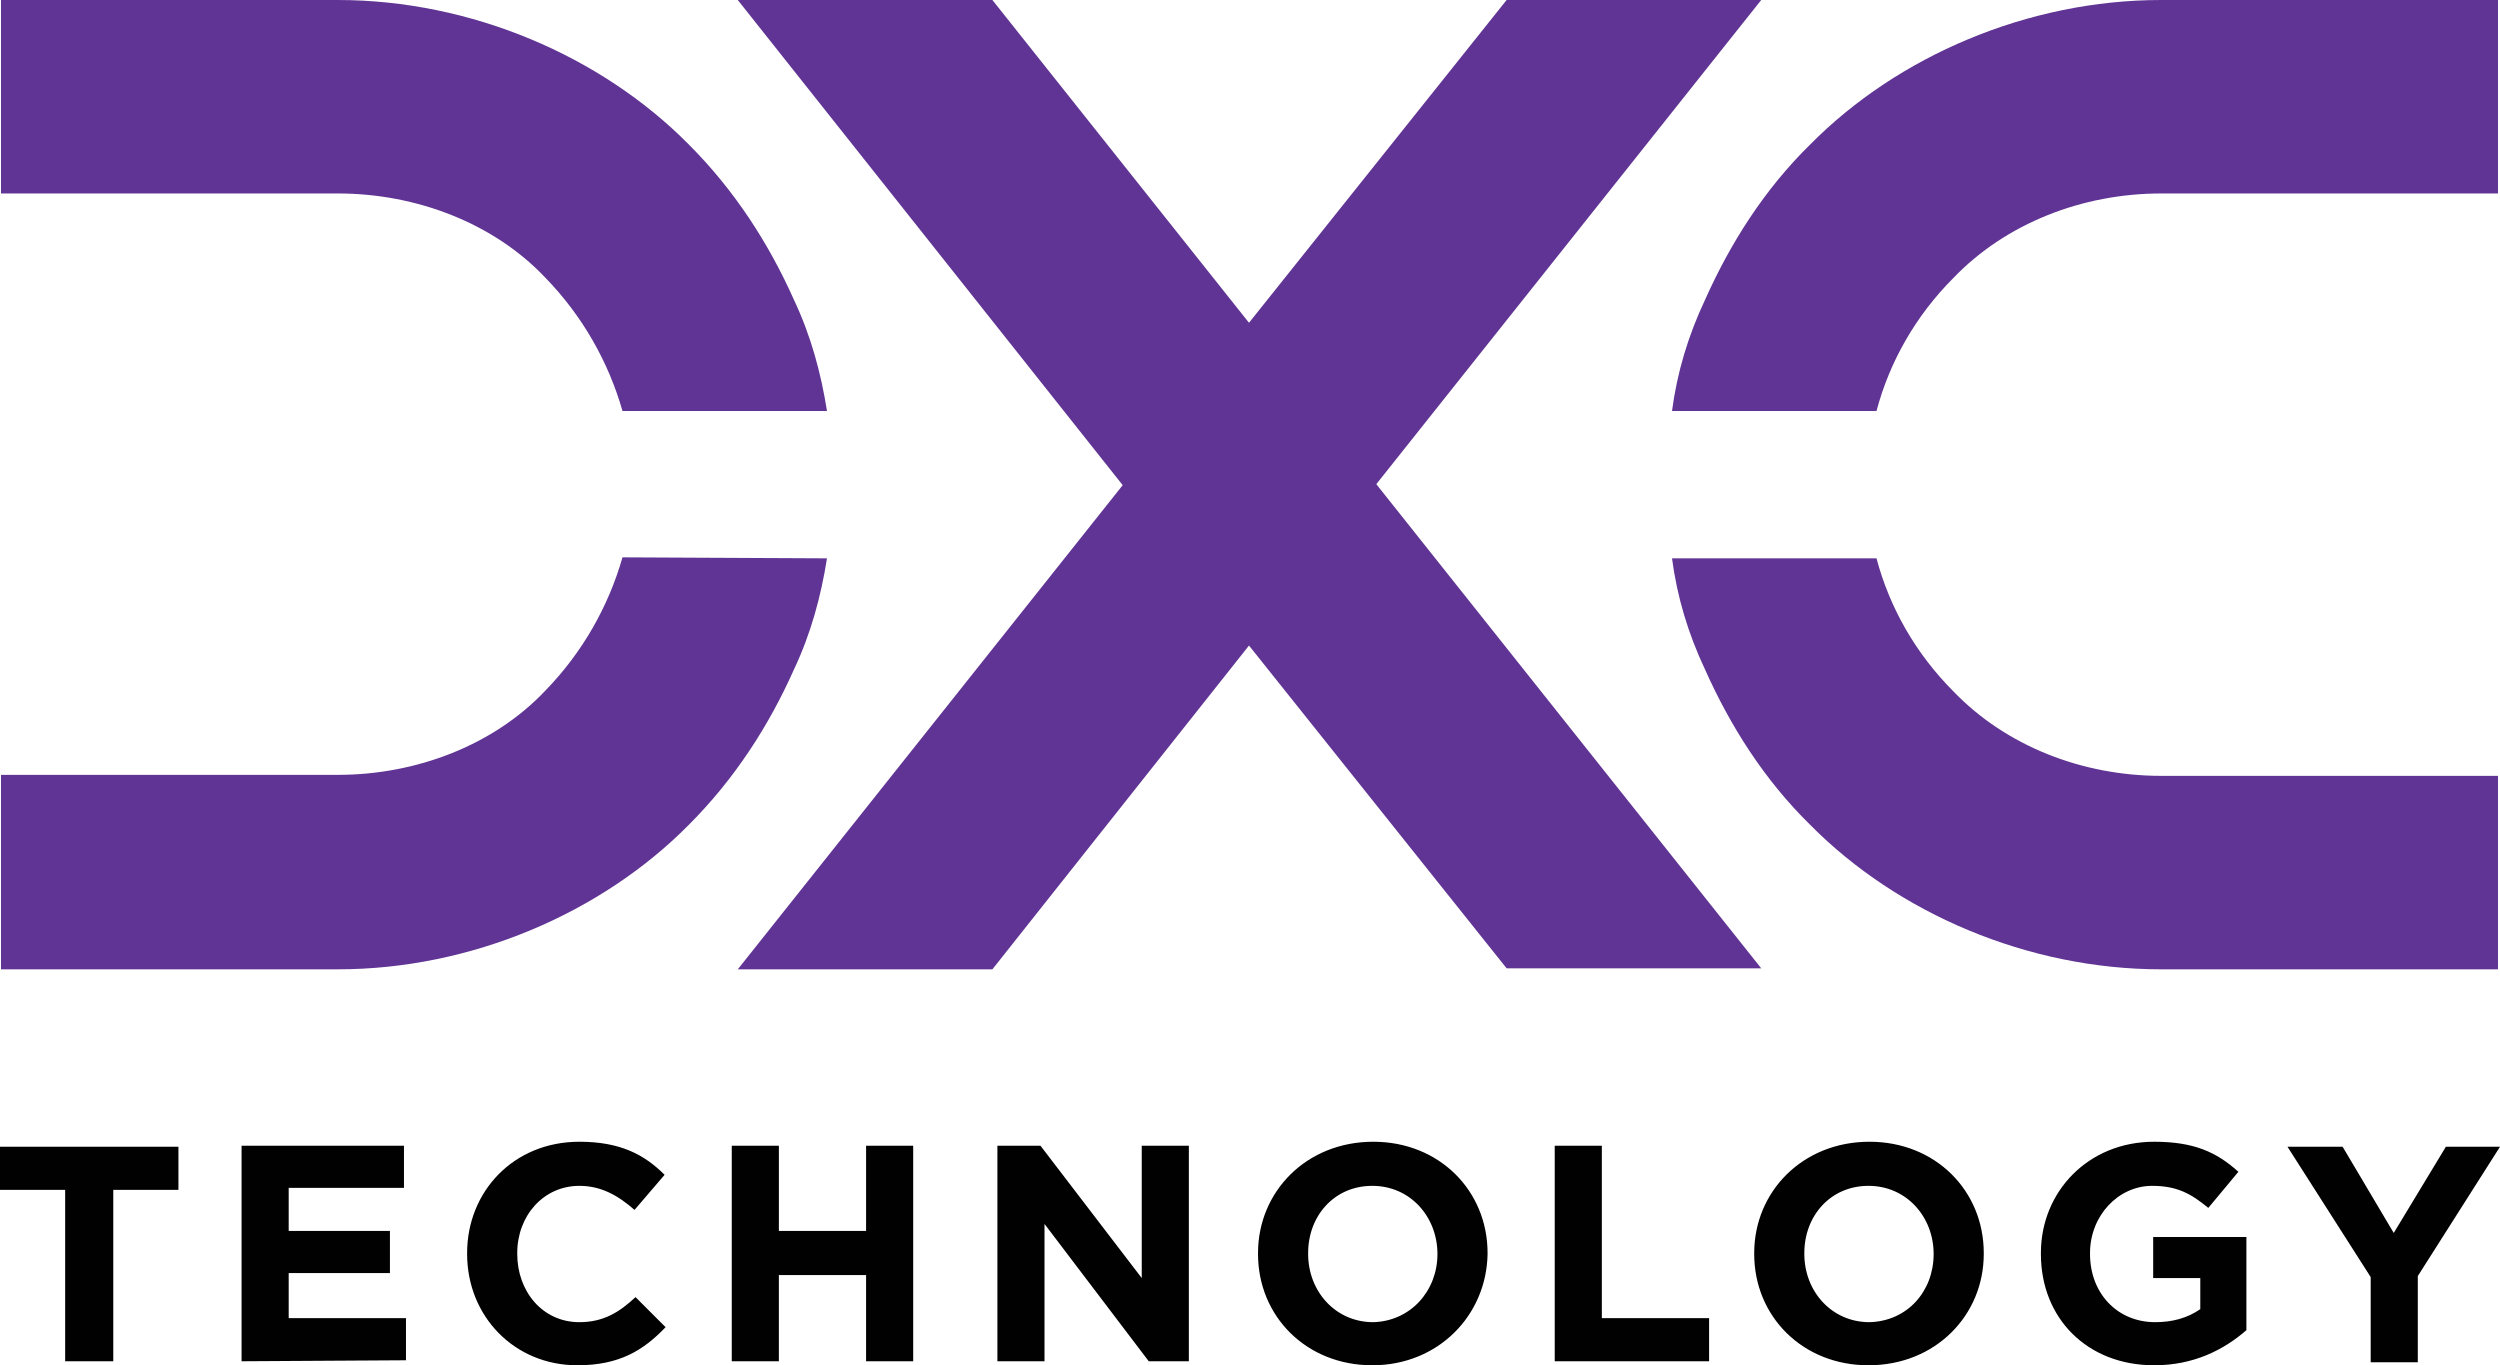 <svg version="1.1" id="Layer_1" xmlns="http://www.w3.org/2000/svg" xmlns:xlink="http://www.w3.org/1999/xlink" x="0px" y="0px" viewBox="0 0 249.4 136.2" style="enable-background:new 0 0 249.4 136.2;" xml:space="preserve">
 <style type="text/css">
  .st0{fill:#010101;}
	.st1{fill:#603494;}
 </style>
 <g id="Logo_and_Copy">
  <g>
   <path class="st0" d="M11.3,118.7v17.1H6.5v-17.1H0v-4.3h17.8v4.3H11.3z M24.1,135.8v-21.5h16.2v4.2H28.8v4.3h10.1v4.2H28.8v4.5
			h11.7v4.2L24.1,135.8L24.1,135.8L24.1,135.8z M57.6,136.2c-6.3,0-11-4.9-11-11.1v-0.1c0-6.1,4.6-11.1,11.2-11.1
			c4.1,0,6.5,1.3,8.5,3.3l-3,3.5c-1.7-1.5-3.4-2.4-5.5-2.4c-3.6,0-6.2,3-6.2,6.7v0.1c0,3.7,2.5,6.8,6.2,6.8c2.4,0,4-1,5.6-2.5l3,3
			C64.2,134.7,61.8,136.2,57.6,136.2z M86.4,135.8v-8.6h-8.7v8.6H73v-21.5h4.7v8.5h8.7v-8.5h4.7v21.5L86.4,135.8L86.4,135.8z
			 M114.6,135.8l-10.4-13.7v13.7h-4.7v-21.5h4.3l10.1,13.2v-13.2h4.7v21.5L114.6,135.8L114.6,135.8z M136.9,136.2
			c-6.6,0-11.4-4.9-11.4-11.1v-0.1c0-6.1,4.8-11.1,11.5-11.1c6.6,0,11.4,4.9,11.4,11.1v0.1C148.3,131.2,143.5,136.2,136.9,136.2z
			 M143.4,125.1c0-3.7-2.7-6.8-6.5-6.8c-3.8,0-6.4,3-6.4,6.7v0.1c0,3.7,2.7,6.8,6.5,6.8C140.7,131.8,143.4,128.8,143.4,125.1
			L143.4,125.1z M155.1,135.8v-21.5h4.7v17.2h10.7v4.3H155.1z M186.4,136.2c-6.6,0-11.4-4.9-11.4-11.1v-0.1
			c0-6.1,4.8-11.1,11.5-11.1c6.6,0,11.4,4.9,11.4,11.1v0.1C197.9,131.2,193.1,136.2,186.4,136.2z M192.9,125.1
			c0-3.7-2.7-6.8-6.5-6.8c-3.8,0-6.4,3-6.4,6.7v0.1c0,3.7,2.7,6.8,6.5,6.8C190.3,131.8,192.9,128.8,192.9,125.1L192.9,125.1z
			 M214.9,136.2c-6.7,0-11.3-4.7-11.3-11.1v-0.1c0-6.1,4.7-11.1,11.3-11.1c3.9,0,6.2,1,8.4,3l-3,3.6c-1.7-1.4-3.1-2.2-5.6-2.2
			c-3.4,0-6.2,3-6.2,6.7v0.1c0,3.9,2.7,6.8,6.5,6.8c1.7,0,3.2-0.4,4.5-1.3v-3.1h-4.7v-4.1h9.3v9.3
			C221.8,134.7,218.8,136.2,214.9,136.2z M241.2,127.3v8.6h-4.7v-8.5l-8.3-13h5.5l5.1,8.6l5.2-8.6h5.4L241.2,127.3z">
   </path>
   <path class="st1" d="M82.5,55.7c-0.6,3.8-1.6,7.5-3.3,11.1c-2.5,5.6-5.9,10.9-10.5,15.5C60,91.1,47,96.7,33.7,96.7H0.1V77.3h33.6
			c7.9,0,15.6-3,20.7-8.4c3.7-3.8,6.3-8.4,7.7-13.3L82.5,55.7L82.5,55.7z M82.5,41c-0.6-3.8-1.6-7.5-3.3-11.1
			c-2.5-5.6-5.9-10.9-10.5-15.5C60,5.6,47,0,33.7,0H0.1v19.3h33.6c7.9,0,15.6,3,20.7,8.4c3.7,3.8,6.3,8.4,7.7,13.3
			C62,41,82.5,41,82.5,41z M124.6,64.4L99,96.7H73.6l38.4-48.3L73.6,0H99l25.6,32.2L150.3,0h25.4l-38.4,48.3l38.4,48.3h-25.4
			L124.6,64.4z M187.2,55.7c1.3,4.9,3.9,9.5,7.7,13.3c5.2,5.4,12.8,8.4,20.7,8.4h33.6v19.3h-33.6c-13.3,0-26.3-5.6-35-14.4
			c-4.6-4.5-8-9.9-10.5-15.5c-1.7-3.6-2.8-7.3-3.3-11.1L187.2,55.7L187.2,55.7z M187.2,41c1.3-4.9,3.9-9.5,7.7-13.3
			c5.2-5.4,12.8-8.4,20.7-8.4h33.6V0h-33.6c-13.3,0-26.3,5.6-35,14.4c-4.6,4.5-8,9.9-10.5,15.5c-1.7,3.6-2.8,7.3-3.3,11.1L187.2,41
			L187.2,41z">
   </path>
  </g>
 </g>
</svg>